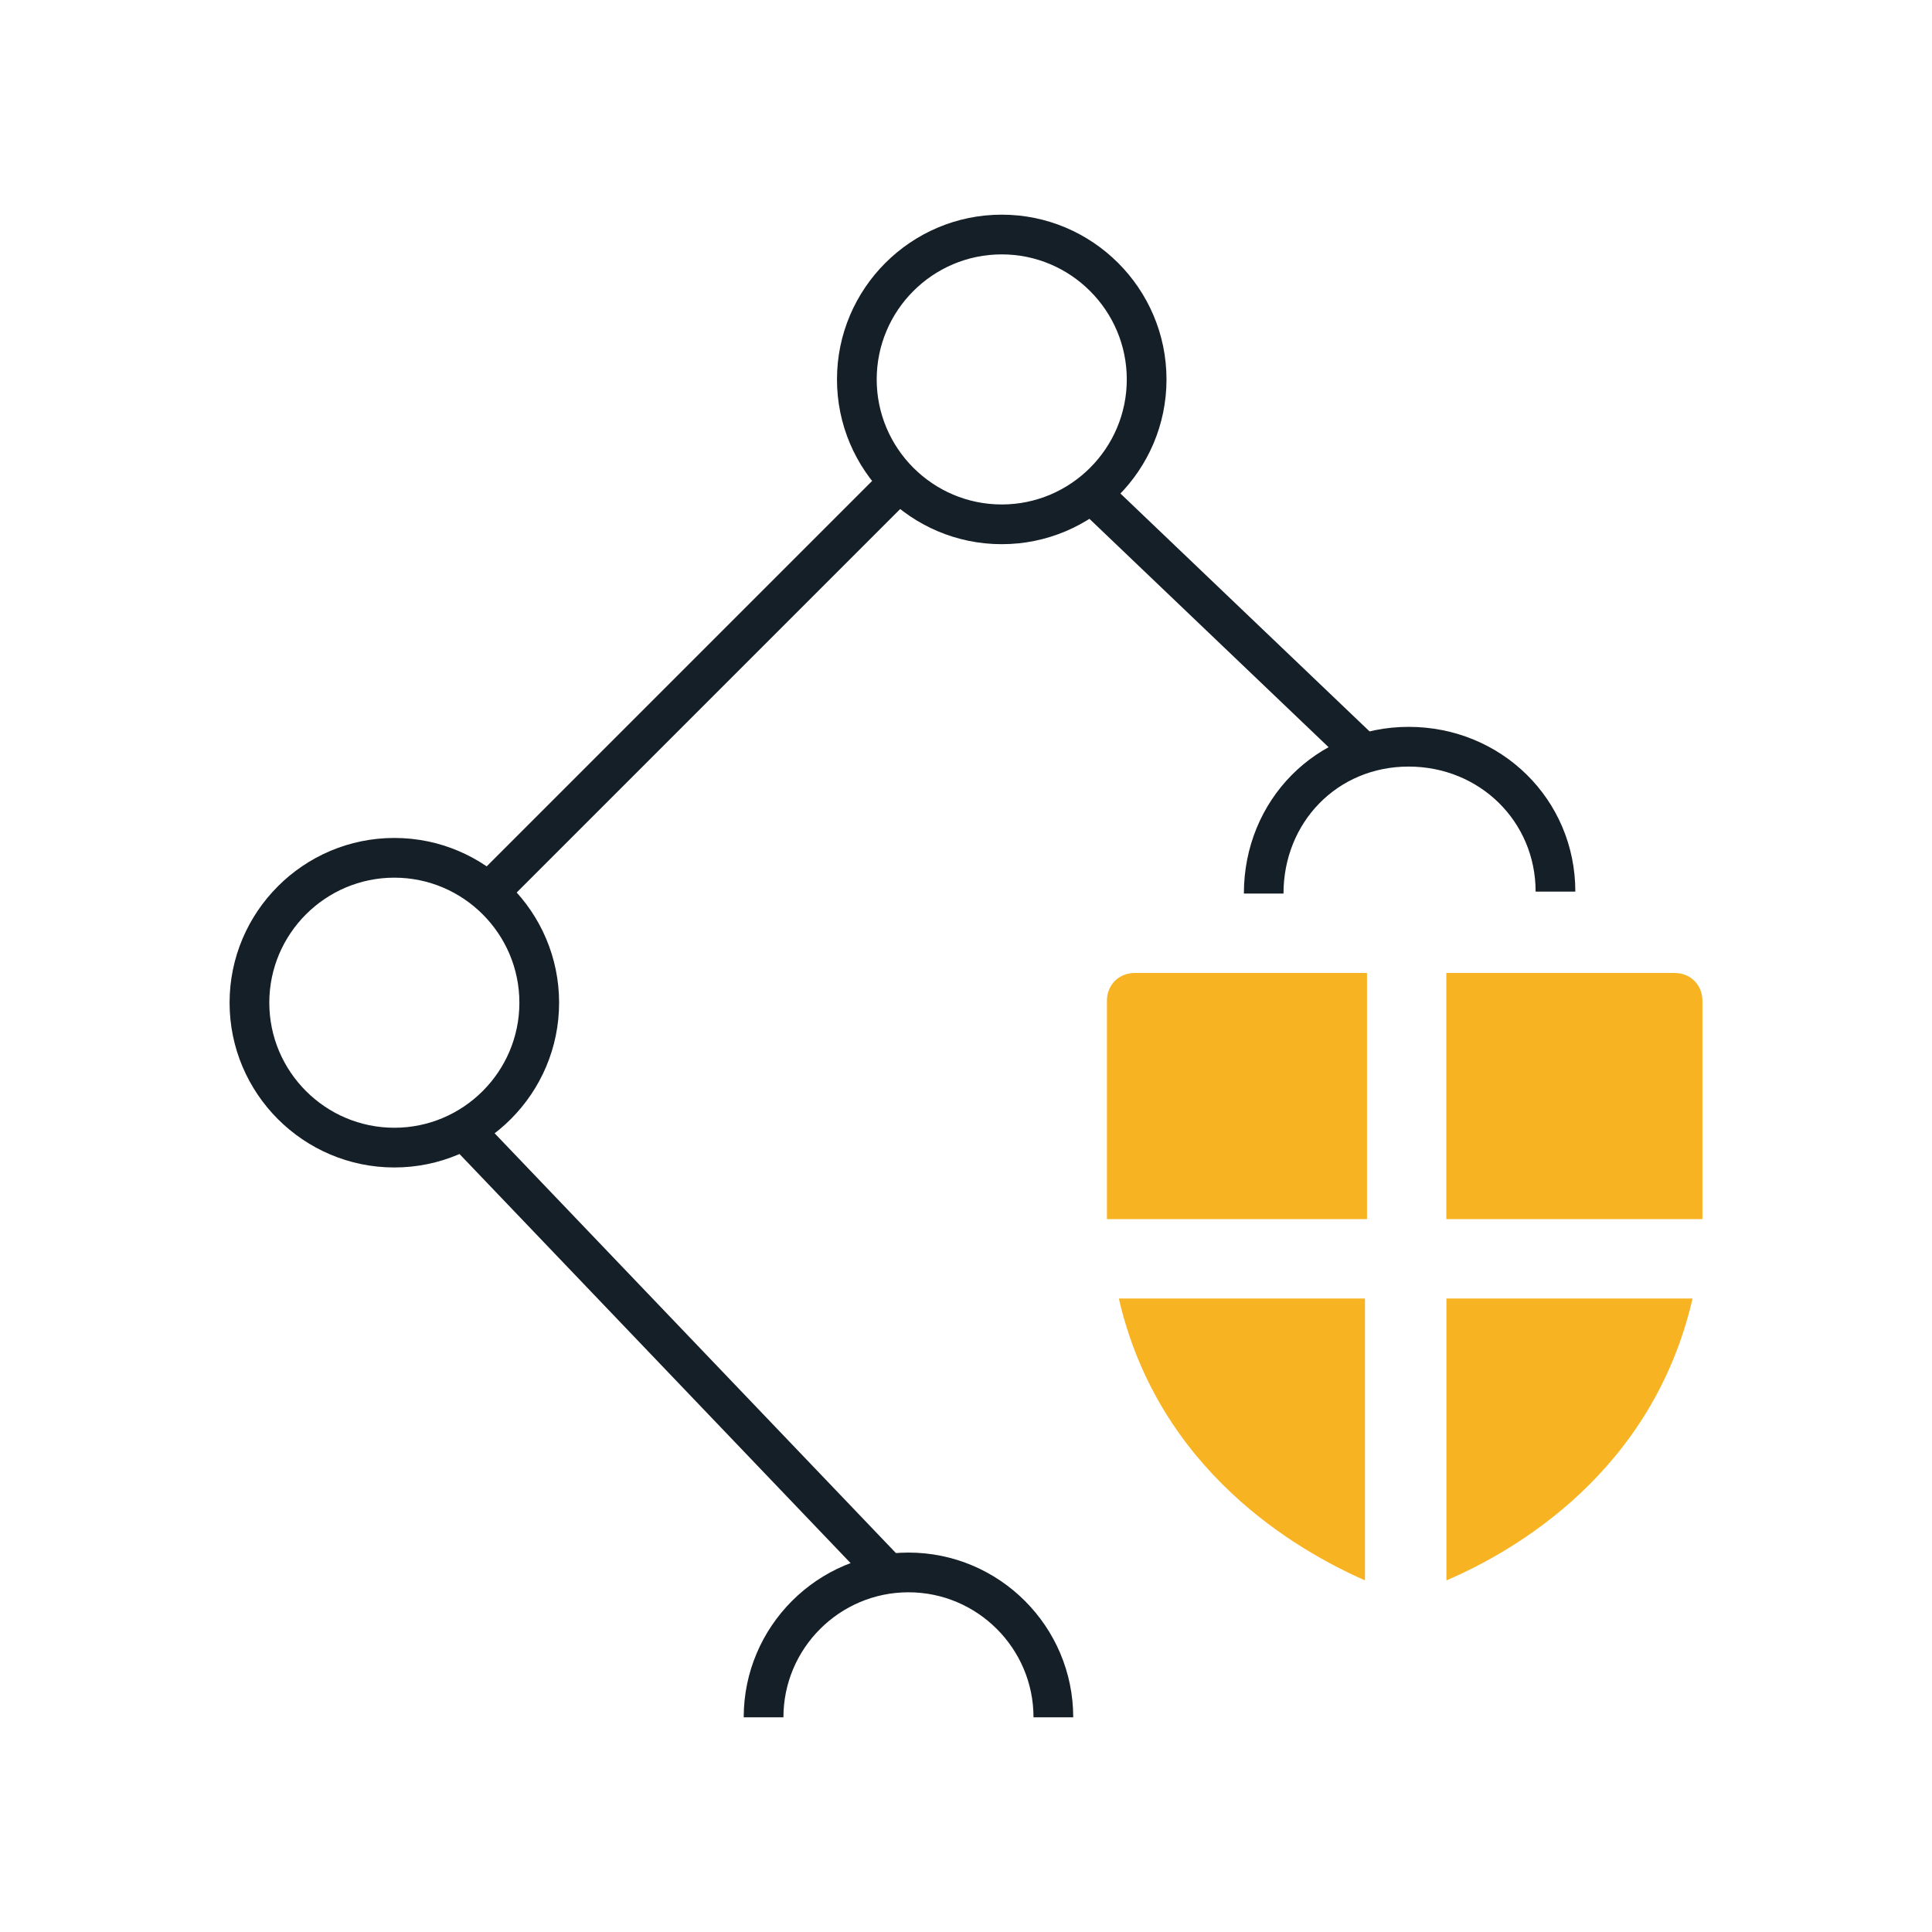 <?xml version="1.0" encoding="UTF-8"?>
<svg id="Livello_1" data-name="Livello 1" xmlns="http://www.w3.org/2000/svg" width="180" height="180" viewBox="0 0 180 180">
  <defs>
    <style>
      .cls-1 {
        fill: #F8B322;
      }

      .cls-2 {
        fill: #151f27;
      }
    </style>
  </defs>
  <path class="cls-2" d="M36.74,108.77c-8.46,0-15.35-6.89-15.35-15.35s6.89-15.35,15.35-15.35,15.35,6.89,15.35,15.35-6.89,15.35-15.35,15.35Zm0-27c-6.42,0-11.65,5.23-11.65,11.65s5.23,11.65,11.65,11.65,11.65-5.23,11.65-11.65-5.23-11.65-11.65-11.65Z"/>
  <path class="cls-2" d="M93.33,50.7c-8.46,0-15.35-6.89-15.35-15.35s6.89-15.35,15.35-15.35,15.35,6.89,15.35,15.35-6.89,15.35-15.35,15.35Zm0-27c-6.43,0-11.65,5.23-11.65,11.65s5.23,11.65,11.65,11.65,11.65-5.23,11.65-11.65-5.23-11.65-11.65-11.65Z"/>
  <path class="cls-2" d="M119.59,83.25h-3.7c0-8.71,6.74-15.53,15.35-15.53s15.53,6.74,15.53,15.35h-3.7c0-6.53-5.2-11.65-11.84-11.65s-11.65,5.2-11.65,11.84Z"/>
  <path class="cls-2" d="M99.99,160h-3.7c0-6.42-5.23-11.65-11.65-11.65s-11.65,5.23-11.65,11.65h-3.7c0-8.46,6.89-15.35,15.35-15.35s15.35,6.89,15.35,15.35Z"/>
  <rect class="cls-2" x="112.84" y="41.37" width="3.7" height="34.01" transform="translate(-6.73 101.01) rotate(-46.32)"/>
  <path class="cls-1" d="M158.61,113.58v-20.34c0-1.48-1.11-2.59-2.59-2.59h-21.27v22.93h23.86Z"/>
  <path class="cls-1" d="M134.76,120.98v26.26c6.47-2.77,19.23-10.17,22.93-26.26h-22.93Z"/>
  <path class="cls-1" d="M127.36,113.58v-22.93h-21.64c-1.48,0-2.59,1.11-2.59,2.59v20.34h24.23Z"/>
  <path class="cls-1" d="M104.24,120.98c3.7,16.09,16.64,23.49,22.93,26.26v-26.26h-22.93Z"/>
  <rect class="cls-2" x="37.46" y="62.17" width="54.4" height="3.7" transform="translate(-26.33 64.47) rotate(-45)"/>
  <rect class="cls-2" x="61.24" y="97.02" width="3.7" height="58.08" transform="translate(-69.62 78.53) rotate(-43.71)"/>
</svg>